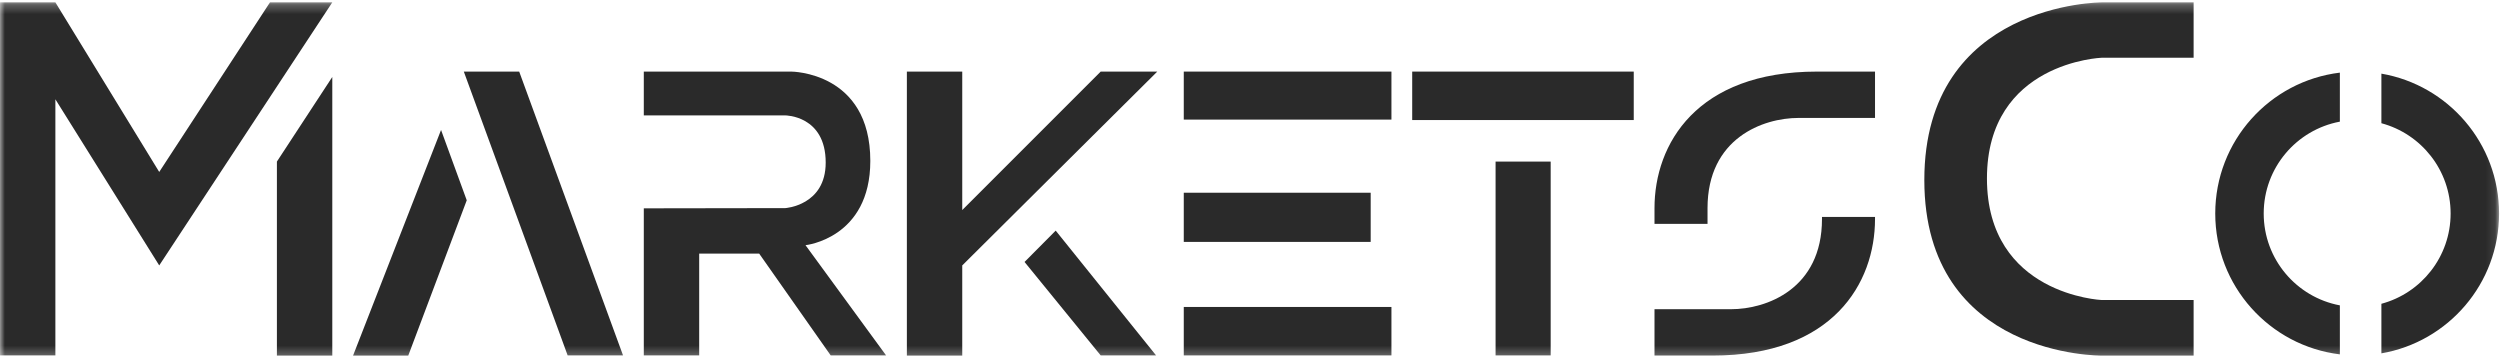 <svg width="264" height="38" viewBox="0 0 264 38" fill="none" xmlns="http://www.w3.org/2000/svg">
<g clip-path="url(#clip0_9_291)">
<g clip-path="url(#clip1_9_291)">
<g clip-path="url(#clip2_9_291)">
<mask id="mask0_9_291" style="mask-type:luminance" maskUnits="userSpaceOnUse" x="0" y="0" width="264" height="38">
<path d="M263.901 0.249H0V37.751H263.901V0.249Z" fill="white"/>
</mask>
<g mask="url(#mask0_9_291)">
<path d="M54.827 7.56H48.978L51.385 14.139L51.653 14.87L59.944 37.532H65.792L54.827 7.56Z" fill="#2A2A2A"/>
<path d="M73.834 37.532H67.985V22L82.928 21.976C82.928 21.976 87.194 21.709 87.194 17.17C87.194 12.187 82.928 12.187 82.928 12.187H67.985V7.56H83.55C83.55 7.56 91.905 7.56 91.905 16.992C91.905 25.18 85.061 25.891 85.061 25.891L93.571 37.532H87.723L80.17 26.781H73.834V37.532Z" fill="#2A2A2A"/>
<path d="M125.006 7.56H146.936V12.629H125.006V7.56Z" fill="#2A2A2A"/>
<path d="M125.006 20.352H144.744V25.545H125.006V20.352Z" fill="#2A2A2A"/>
<path d="M125.006 32.415H146.936V37.532H125.006V32.415Z" fill="#2A2A2A"/>
<path d="M149.129 7.56H172.523V12.677H149.129V7.56Z" fill="#2A2A2A"/>
<path d="M163.751 17.063V37.532H157.933V17.063H163.751Z" fill="#2A2A2A"/>
<path d="M174.715 21.976V23.642H180.315V21.976C180.315 14.59 186.181 12.454 189.914 12.454H198.002V7.56H191.87C179.159 7.56 174.715 15.213 174.715 21.976Z" fill="#2A2A2A"/>
<path d="M198.002 23.13V22.911H192.402V23.13C192.402 30.516 186.536 32.652 182.804 32.652H174.715V37.547H180.848C193.557 37.547 198.002 29.893 198.002 23.13Z" fill="#2A2A2A"/>
<path d="M95.765 7.56H101.613V22.18L116.233 7.56H122.208L101.613 28.028V37.552H95.765V7.56Z" fill="#2A2A2A"/>
<path d="M116.234 37.532H122.082L111.482 24.353L108.192 27.663L116.234 37.532Z" fill="#2A2A2A"/>
<path d="M37.282 37.552H43.111L49.288 21.151L46.575 13.723L45.75 15.839L37.282 37.552Z" fill="#2A2A2A"/>
<path d="M231.646 6.097V0.249H221.947C221.947 0.249 203.209 0.249 203.209 19.011C203.209 37.772 221.947 37.551 221.947 37.551H231.646V31.683H221.947C221.947 31.683 209.822 31.151 209.822 18.845C209.822 6.54 221.947 6.097 221.947 6.097H231.646Z" fill="#2A2A2A"/>
<path d="M0 0.249V37.532H5.848V10.484L16.814 28.028L35.089 0.249H28.51L16.814 18.159L5.848 0.249H0Z" fill="#2A2A2A"/>
<path d="M29.241 17.063L35.09 8.129V37.552H29.241V17.063Z" fill="#2A2A2A"/>
<path fill-rule="evenodd" clip-rule="evenodd" d="M247.089 32.246V37.421C239.673 36.52 233.93 30.203 233.93 22.546C233.93 14.888 239.673 8.571 247.089 7.67V12.846C242.511 13.703 239.047 17.72 239.047 22.546C239.047 27.372 242.511 31.389 247.089 32.246ZM251.475 13.012C255.685 14.139 258.785 17.98 258.785 22.546C258.785 27.111 255.685 30.953 251.475 32.08V37.314C258.532 36.1 263.902 29.95 263.902 22.546C263.902 15.141 258.532 8.991 251.475 7.777V13.012Z" fill="#2A2A2A"/>
</g>
</g>
</g>
</g>
<defs>
<clipPath id="clip0_9_291">
<rect width="264" height="38" fill="white"/>
</clipPath>
<clipPath id="clip1_9_291">
<rect width="264" height="38" fill="white"/>
</clipPath>
<clipPath id="clip2_9_291">
<rect width="264" height="38" fill="white"/>
</clipPath>
</defs>
</svg>
